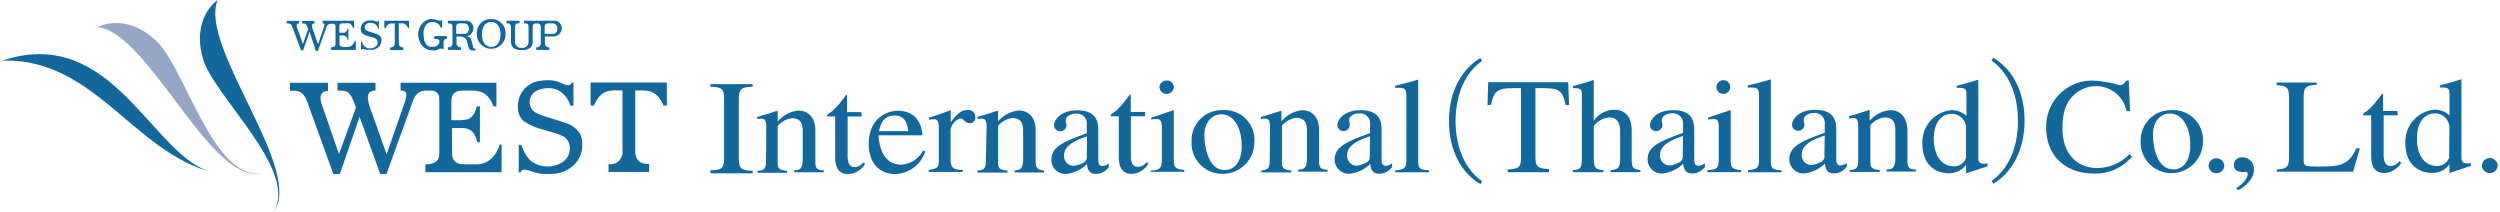 <svg xmlns="http://www.w3.org/2000/svg" viewBox="0 0 294.46 25" width="295" height="25"><defs><style>.cls-1{fill:#12689c;}.cls-2{fill:#96a6c7;}</style></defs><title>logo_th</title><g id="レイヤー_2" data-name="レイヤー 2"><g id="レイヤー_2-2" data-name="レイヤー 2"><path class="cls-1" d="M83.55,20.09c1.42,0,1.62-.3,1.62-1.43v-7c0-1.18-.23-1.37-1.62-1.43v-.3h5v.3c-1.22.05-1.64.16-1.64,1.44v7.05c0,1.24.4,1.4,1.64,1.43v.3h-5Z"/><path class="cls-1" d="M90.15,15c0-1-.32-1-.59-1a1.41,1.41,0,0,0-.48.07V13.8c.75-.21,1.54-.45,2.31-.72l.11,0v1.26a3.61,3.61,0,0,1,2.44-1.29c.77,0,2,.43,2,2.38V19.1c0,.74.2,1,1,1v.23H93.45v-.24c.62,0,1-.13,1-1.34V15.49c0-1-.31-1.54-1.29-1.54a2.67,2.67,0,0,0-1.66.91v4.46c0,.53.23.78,1.1.83v.24H89.12v-.24c.78,0,1-.26,1-1.19Z"/><path class="cls-1" d="M101.43,13.74H99.75v4.55c0,.49,0,1.43.85,1.43a1.34,1.34,0,0,0,1-.56l.22.17a2.43,2.43,0,0,1-2,1.21c-.86,0-1.54-.43-1.54-2V13.74h-.88a.11.11,0,0,1-.07-.11c0-.19.37-.28.73-.64a11,11,0,0,0,1.51-1.81c.11,0,.11.08.11.21v1.84h1.68Z"/><path class="cls-1" d="M108.91,17.88a3.87,3.87,0,0,1-3.54,2.66c-1.86,0-3.13-1.3-3.13-3.56,0-2.94,2.07-3.91,3.41-3.91,1.57,0,2.76.82,2.94,2.9h-5.2c.2,2.81,1.56,3.46,2.66,3.46a3.07,3.07,0,0,0,2.6-1.67Zm-2-2.41c-.12-.77-.29-1.83-1.61-1.83-.92,0-1.57.43-1.84,1.83Z"/><path class="cls-1" d="M110.51,15.07c0-.94-.31-1-.58-1a2.67,2.67,0,0,0-.57.07v-.26c.82-.25,1.65-.54,2.47-.86l.09,0v1.41h0c.79-1.13,1.36-1.45,2-1.45a.81.81,0,0,1,.9.86.63.63,0,0,1-.63.7c-.58,0-.75-.56-1.15-.56a1.71,1.71,0,0,0-1.14,1.31v3.57c0,1.1.57,1.16,1.42,1.19v.24h-4v-.24c.92-.16,1.19-.21,1.19-1.1Z"/><path class="cls-1" d="M116.15,15c0-1-.32-1-.59-1a1.44,1.44,0,0,0-.48.06v-.27c.75-.21,1.54-.45,2.31-.72l.11,0v1.26a3.61,3.61,0,0,1,2.44-1.29c.77,0,2,.43,2,2.38v3.64c0,.75.21,1,1,1.05v.24h-3.48v-.24c.62-.05,1-.13,1-1.34V15.47c0-1-.3-1.54-1.29-1.54a2.67,2.67,0,0,0-1.66.91V19.3c0,.53.23.78,1.1.83v.24h-3.55v-.24c.79-.05,1-.25,1-1.19Z"/><path class="cls-1" d="M130.57,19.72a1.87,1.87,0,0,1-1.49.8c-.3,0-1,0-1.09-1.16a4.06,4.06,0,0,1-2.42,1.16,1.66,1.66,0,0,1-1.78-1.65c0-1.59,1.46-2.13,4.18-3.15v-1a1.16,1.16,0,0,0-1.29-1.31c-.55,0-1.19.28-1.19.78,0,.23.09.47.09.62a.74.74,0,0,1-.75.68.71.71,0,0,1-.72-.7c0-.64.78-1.77,2.72-1.77,2.49,0,2.5,1.59,2.5,2.54v3.1c0,.46,0,.92.48.92a1.18,1.18,0,0,0,.76-.3ZM128,16.1c-2.52.8-2.71,1.69-2.71,2.23v0a1.14,1.14,0,0,0,1.11,1.24,2.83,2.83,0,0,0,1-.29.78.78,0,0,0,.57-.9Z"/><path class="cls-1" d="M134.86,13.72h-1.69v4.54c0,.49,0,1.43.86,1.43a1.34,1.34,0,0,0,1-.56l.21.18a2.42,2.42,0,0,1-1.95,1.21c-.85,0-1.54-.43-1.54-2V13.72h-.88a.12.12,0,0,1-.07-.11c0-.19.37-.29.74-.64a12.43,12.43,0,0,0,1.5-1.81c.12,0,.12.08.12.21v1.84h1.69Z"/><path class="cls-1" d="M135.51,20.12c1-.05,1.32-.15,1.32-1.39V15.05c0-.94-.32-1-.58-1s-.46,0-.68.07v-.24c.88-.27,1.73-.57,2.6-.87l.07,0v5.64c0,1.05.08,1.32,1.24,1.39v.23h-4ZM137.38,9.5a.83.83,0,0,1,.87.81.86.86,0,0,1-1.71,0A.83.83,0,0,1,137.38,9.5Z"/><path class="cls-1" d="M147.75,16.72A3.73,3.73,0,0,1,144,20.51a3.61,3.61,0,0,1-3.66-3.78A3.55,3.55,0,0,1,144,13,3.5,3.5,0,0,1,147.75,16.72Zm-1.5.47c0-2-.86-3.7-2.4-3.7-1,0-2,.82-2,2.48,0,1.17.39,4.1,2.4,4.09C145.13,20.06,146.25,19.46,146.25,17.19Z"/><path class="cls-1" d="M149.59,15c0-1-.32-1-.59-1a1.49,1.49,0,0,0-.48.06v-.27c.75-.2,1.54-.44,2.31-.71l.11,0v1.25A3.64,3.64,0,0,1,153.38,13c.77,0,2,.42,2,2.38v3.64c0,.74.2,1,1,1v.24h-3.48v-.23c.62-.05,1.05-.13,1.05-1.34V15.45c0-1-.3-1.54-1.29-1.54a2.67,2.67,0,0,0-1.66.91v4.46c0,.53.23.78,1.1.83v.23h-3.54v-.24c.78-.05,1-.26,1-1.19Z"/><path class="cls-1" d="M164,19.7a1.87,1.87,0,0,1-1.49.8c-.3,0-1,0-1.09-1.16A4.12,4.12,0,0,1,159,20.5a1.67,1.67,0,0,1-1.78-1.65c0-1.59,1.46-2.13,4.18-3.15v-1a1.18,1.18,0,0,0-1.29-1.32c-.55,0-1.18.29-1.18.78,0,.24.08.48.08.62a.74.74,0,0,1-.75.68.7.7,0,0,1-.72-.69c0-.64.78-1.77,2.72-1.77,2.5,0,2.5,1.59,2.5,2.54v3.1c0,.46,0,.92.48.92a1.18,1.18,0,0,0,.76-.3Zm-2.6-3.62c-2.52.8-2.7,1.69-2.7,2.23v0a1.14,1.14,0,0,0,1.1,1.24,2.83,2.83,0,0,0,1-.29c.52-.24.56-.43.56-.91Z"/><path class="cls-1" d="M164.39,20.1c1-.07,1.29-.28,1.29-1.15V11.37c0-.71-.1-1-.75-1a5.17,5.17,0,0,0-.57,0v-.26c.89-.21,1.77-.43,2.66-.7l.06,0V19c0,.92.29,1.05,1.26,1.09v.24h-4Z"/><path class="cls-1" d="M174.42,21.73c-2.16-1.27-3.7-3.81-3.71-7.44s1.61-6.21,3.7-7.44l.2.34c-1.92,1.35-3.12,3.84-3.12,7.1s1.21,5.75,3.13,7.1Z"/><path class="cls-1" d="M182.52,20.32h-4.89V20c1.53-.06,1.58-.43,1.58-1.6v-8h-.9c-1.84,0-2.3.31-2.66,2h-.4l.09-2.7h9.44l.1,2.7h-.4c-.35-1.74-.82-2-2.66-2h-.91v8.12c0,1.08.2,1.38,1.61,1.43Z"/><path class="cls-1" d="M193.32,20.31h-3.55v-.24c.82-.08,1.14-.16,1.14-1.38V15.55c0-1.07-.37-1.69-1.29-1.69a2.58,2.58,0,0,0-1.82,1V18.7c0,1.22.32,1.3,1.14,1.38v.24h-3.62v-.24c.91-.11,1.07-.22,1.07-1.38V11.22c0-.48,0-.81-.74-.81h-.32v-.25c.76-.21,1.58-.43,2.38-.7l.08,0v4.79h0a3,3,0,0,1,2.41-1.3c2,0,2.07,1.89,2.07,2.52V18.7c0,1.15.17,1.23,1,1.37Z"/><path class="cls-1" d="M200.93,19.67a1.88,1.88,0,0,1-1.49.8c-.3,0-1,0-1.09-1.16a4.12,4.12,0,0,1-2.42,1.16,1.66,1.66,0,0,1-1.78-1.65c0-1.59,1.45-2.13,4.18-3.15v-1A1.18,1.18,0,0,0,197,13.38c-.55,0-1.18.29-1.18.78,0,.24.08.48.08.62a.74.74,0,0,1-.75.69.71.71,0,0,1-.72-.7c0-.64.78-1.77,2.72-1.77,2.5,0,2.5,1.59,2.5,2.54v3.1c0,.46,0,.92.48.92a1.18,1.18,0,0,0,.76-.3Zm-2.6-3.62c-2.52.8-2.71,1.69-2.71,2.23v0a1.14,1.14,0,0,0,1.11,1.24,2.83,2.83,0,0,0,1-.29.78.78,0,0,0,.56-.9Z"/><path class="cls-1" d="M201.23,20.07c1-.05,1.32-.14,1.31-1.38V15c0-.94-.31-.95-.58-.95a4.63,4.63,0,0,0-.67.06v-.24c.87-.27,1.72-.57,2.59-.87l.07.05v5.64c0,1,.09,1.31,1.24,1.38v.24h-4Zm1.86-10.61a.81.81,0,1,1,0,1.62.82.82,0,0,1-.83-.81A.83.83,0,0,1,203.09,9.46Z"/><path class="cls-1" d="M206,20.07c1-.07,1.29-.27,1.29-1.15V11.34c0-.71-.1-1-.76-1a5.12,5.12,0,0,0-.56,0v-.26c.88-.2,1.77-.43,2.66-.7l.06,0V19c0,.92.28,1.05,1.26,1.09v.24H206Z"/><path class="cls-1" d="M217.65,19.66a1.87,1.87,0,0,1-1.49.8c-.3,0-1,0-1.09-1.16a4.12,4.12,0,0,1-2.42,1.16,1.67,1.67,0,0,1-1.78-1.65c0-1.59,1.45-2.13,4.18-3.15v-1a1.18,1.18,0,0,0-1.29-1.32c-.55,0-1.19.29-1.19.78,0,.24.09.48.09.62a.75.75,0,0,1-.75.69.71.71,0,0,1-.72-.7c0-.64.78-1.77,2.72-1.77,2.49,0,2.5,1.59,2.5,2.54v3.1c0,.46,0,.92.48.92a1.18,1.18,0,0,0,.76-.3ZM215.05,16c-2.52.8-2.71,1.69-2.71,2.23v0a1.14,1.14,0,0,0,1.11,1.24,2.89,2.89,0,0,0,1-.29.78.78,0,0,0,.56-.91Z"/><path class="cls-1" d="M219,14.93c0-1-.32-1-.58-1a1.52,1.52,0,0,0-.49.06V13.7c.75-.2,1.54-.44,2.31-.71l.11,0v1.25A3.65,3.65,0,0,1,222.81,13c.77,0,1.95.43,2,2.39V19c0,.74.2,1,1,1v.24h-3.48v-.24c.62,0,1.05-.12,1.05-1.33V15.4c0-1-.3-1.54-1.29-1.54a2.63,2.63,0,0,0-1.65.91v4.46c0,.52.23.78,1.1.82v.24H218v-.24c.79,0,1-.26,1-1.19Z"/><path class="cls-1" d="M234.25,19.62l-2.46.82-.06,0v-1h0a2.46,2.46,0,0,1-2.16,1c-.65,0-3-.32-3-3.56A3.77,3.77,0,0,1,230,13a2.55,2.55,0,0,1,1.77.68V11.18c0-.47,0-.81-.74-.81a2.89,2.89,0,0,0-.4,0v-.25c.84-.21,1.66-.44,2.46-.7l.08,0v9c0,.65,0,1,1.12.88ZM231.72,15A1.68,1.68,0,0,0,230,13.43c-.94,0-2.08.77-2.08,2.93,0,2.37,1.21,3.26,2.32,3.26a1.45,1.45,0,0,0,1.48-1Z"/><path class="cls-1" d="M234.93,6.81c2.16,1.27,3.7,3.81,3.7,7.43s-1.61,6.22-3.69,7.44l-.2-.33c1.92-1.35,3.12-3.85,3.11-7.11s-1.2-5.75-3.12-7.09Z"/><path class="cls-1" d="M250.65,13.11A3.62,3.62,0,0,0,247,10.17a3.8,3.8,0,0,0-2.51,1c-.65.61-1.39,1.62-1.39,3.91,0,3.37,2,4.75,4.1,4.75A5.33,5.33,0,0,0,251,18.19l.31.29a5.67,5.67,0,0,1-4.54,2c-2.69,0-5.58-1.52-5.59-5.48a5.41,5.41,0,0,1,5.69-5.48,13.57,13.57,0,0,1,2.94.52.75.75,0,0,0,.77-.53h.35l.15,3.58Z"/><path class="cls-1" d="M259.68,16.64A3.74,3.74,0,0,1,256,20.43a3.62,3.62,0,0,1-3.67-3.78A3.55,3.55,0,0,1,255.91,13,3.51,3.51,0,0,1,259.68,16.64Zm-1.5.47c0-2-.86-3.71-2.4-3.71-1.05,0-2,.83-2,2.48,0,1.18.39,4.11,2.39,4.1C257.06,20,258.18,19.38,258.18,17.11Z"/><path class="cls-1" d="M260.35,19.58a.91.91,0,0,1,.92-.9.93.93,0,0,1,.93.9.92.92,0,0,1-.93.86A.9.9,0,0,1,260.35,19.58Z"/><path class="cls-1" d="M263.59,22.2c1.11-.67,1.37-1.38,1.37-1.68a.22.22,0,0,0-.23-.23l-.15,0a.67.67,0,0,1-.25,0c-.44,0-1-.16-1-.79a.91.91,0,0,1,1-.93,1.36,1.36,0,0,1,1.36,1.53c0,1.13-1.37,2.17-1.88,2.33Z"/><path class="cls-1" d="M273.12,10c-1.14.06-1.56.18-1.56,1.43V19c0,.63.3.65,1.69.65,2.51,0,3.58-.07,4.53-2.15h.42l-.81,2.76h-9V20c1.07-.07,1.45-.21,1.45-1.43V11.47c0-1.25-.41-1.35-1.46-1.43v-.3h4.72Z"/><path class="cls-1" d="M282.68,13.61H281v4.54c0,.49,0,1.43.85,1.43a1.31,1.31,0,0,0,1-.56l.22.18a2.43,2.43,0,0,1-2,1.21c-.85,0-1.54-.43-1.54-2V13.61h-.89a.12.12,0,0,1-.06-.11c0-.19.36-.29.73-.64a10.85,10.85,0,0,0,1.5-1.81c.12,0,.12.08.12.21V13.1h1.69Z"/><path class="cls-1" d="M291.28,19.58l-2.45.82-.07,0v-1h0a2.44,2.44,0,0,1-2.15,1c-.65,0-3.05-.32-3.05-3.56A3.79,3.79,0,0,1,287,12.94a2.54,2.54,0,0,1,1.77.68V11.14c0-.47,0-.81-.74-.81a3,3,0,0,0-.4,0v-.26c.84-.2,1.66-.43,2.46-.7l.09,0v9c0,.65,0,1,1.12.89ZM288.76,15A1.7,1.7,0,0,0,287,13.38c-.94,0-2.07.78-2.07,2.94,0,2.37,1.2,3.26,2.31,3.26a1.47,1.47,0,0,0,1.49-1Z"/><path class="cls-1" d="M292.6,19.56a.92.92,0,0,1,.92-.91.94.94,0,0,1,.94.91.93.93,0,0,1-.94.86A.9.9,0,0,1,292.6,19.56Z"/><path class="cls-1" d="M25.42,0S22.25,2.05,23.7,7C25,11.38,35.05,20.2,32,25,35.73,20.16,23.11,5.46,25.42,0Z"/><path class="cls-1" d="M0,7.15c10.93-.31,15.39,10.78,24.93,13.24C17.7,18.7,13.16,2.76,0,7.15Z"/><path class="cls-2" d="M11.21,3.21s3.28-1.88,7,1.65C21.54,8,24.81,21,30.46,20.48,24.46,21.58,17.13,3.64,11.21,3.21Z"/><path class="cls-1" d="M75.52,10.67a4.14,4.14,0,0,1,.66.06,1.92,1.92,0,0,1,.75.28,2.5,2.5,0,0,1,.73.75,3.8,3.8,0,0,1,.36.7h.4V9.74h-9v2.71h.4a3.69,3.69,0,0,1,.36-.69,2.79,2.79,0,0,1,.72-.76,1.92,1.92,0,0,1,.75-.28,4.15,4.15,0,0,1,.67-.05h.86v7.06a1.44,1.44,0,0,1-1.64,1.64v.92h4.78v-.93h0c-1,0-1.63-.36-1.63-1.63V10.68Z"/><rect class="cls-1" x="78.34" y="13.09" height="0.16"/><path class="cls-1" d="M67.45,15a3.12,3.12,0,0,0-.84-.45l-.71-.23-1.8-.56c-.25-.08-.51-.18-.76-.28a3,3,0,0,1-.68-.38,1.51,1.51,0,0,1,.17-2.26,2.48,2.48,0,0,1,.8-.34,3.79,3.79,0,0,1,.78-.1,2.6,2.6,0,0,1,1.12.23,2.66,2.66,0,0,1,.82.61,3.22,3.22,0,0,1,.56.88,3.62,3.62,0,0,1,.13.35h.36V9.75h-.2A1,1,0,0,1,67,10a.49.49,0,0,1-.26.05.93.93,0,0,1-.4-.09l-.46-.2a4.2,4.2,0,0,0-.6-.2,3.49,3.49,0,0,0-.86-.09,5.69,5.69,0,0,0-1.68.24,3.07,3.07,0,0,0-1,.65,2.94,2.94,0,0,0-.67,1,3.15,3.15,0,0,0-.23,1.24,2.19,2.19,0,0,0,.61,1.63,6.36,6.36,0,0,0,2.17,1l1.71.51A4.43,4.43,0,0,1,66,16a1.51,1.51,0,0,1,.93,1.09,2,2,0,0,1-.34,1.59,2.23,2.23,0,0,1-.76.61,3.46,3.46,0,0,1-1.13.34,3.05,3.05,0,0,1-.6,0,3.25,3.25,0,0,1-.66-.11,2.86,2.86,0,0,1-.69-.28,2.19,2.19,0,0,1-.65-.55,3.67,3.67,0,0,1-.57-.9,5,5,0,0,1-.26-.69h-.33v3.25h.23a.89.89,0,0,1,.14-.24.41.41,0,0,1,.31-.09,1.87,1.87,0,0,1,.59.12l.63.21.46.11.42.06.44,0h.55a4.14,4.14,0,0,0,1.57-.29,3.77,3.77,0,0,0,1.18-.77,3.3,3.3,0,0,0,.75-1.11A3.5,3.5,0,0,0,68.44,17a2.42,2.42,0,0,0-.29-1.24A2.7,2.7,0,0,0,67.45,15Z"/><path class="cls-1" d="M58.65,17.06a1.13,1.13,0,0,1,0,.15,3.9,3.9,0,0,1-.5,1,3.18,3.18,0,0,1-.88.83,2.5,2.5,0,0,1-1.36.35H54.58c-1.4,0-1.51-.75-1.51-1.57V15.11h1.19a1.81,1.81,0,0,1,.87.19,1.44,1.44,0,0,1,.54.5,3,3,0,0,1,.31.71c0,.09.05.19.07.28h.31V12.55H56c-.06.2-.12.39-.18.54a1.75,1.75,0,0,1-.42.67,1.16,1.16,0,0,1-.58.33,3.29,3.29,0,0,1-.83.09h-1V12c0-.6.16-1.31,1.32-1.31h1.14a3.13,3.13,0,0,1,1,.15,2,2,0,0,1,.74.45,2.77,2.77,0,0,1,.54.74c.08.16.16.34.24.53h.34V9.76H47v.93c.64,0,.88.22.47,1.45h0l-2.12,6.07h0l-1.9-5.35h0c-.58-1.62-.32-2.17.59-2.17V9.77H39.55v.92h0c1.1,0,1.44,0,2,1.51a.08.08,0,0,0,0,0l.18.5-2,5.47h0L37.7,12.32l0,0c-.42-1.25.16-1.58.73-1.58V9.77H33.94v.93c1.17,0,1.58.07,2.13,1.5a.33.33,0,0,0,0,.06l3,8.28h.76l2.33-6.75h0l2.44,6.75h.73l3.07-8.47h0c.23-.64.53-1.38,1.69-1.38h.48c.43,0,1,.16,1,1.05v6.35c0,.67-.26,1.3-1.65,1.3v.93h9V17.06Z"/><polygon class="cls-1" points="54.42 4.83 54.42 4.83 54.42 4.83 54.42 4.83"/><path class="cls-1" d="M47.07,2.75l.22,0a.62.62,0,0,1,.24.1.91.91,0,0,1,.24.24,1,1,0,0,1,.11.23H48V2.45H45.08v.89h.13a1.61,1.61,0,0,1,.12-.23.78.78,0,0,1,.24-.24.62.62,0,0,1,.24-.1l.22,0h.28v2.3c0,.42-.23.53-.54.53v.31h1.55V5.58h0c-.31,0-.53-.11-.53-.53V2.75Z"/><rect class="cls-1" x="47.96" y="3.57" width="0.05"/><path class="cls-1" d="M44.45,4.16A1.51,1.51,0,0,0,44.17,4l-.23-.07-.58-.19-.25-.08-.22-.13A.48.48,0,0,1,43,2.81a.6.6,0,0,1,.26-.11,1.18,1.18,0,0,1,.25,0,.87.87,0,0,1,.37.08.86.86,0,0,1,.26.2.84.84,0,0,1,.18.28.56.56,0,0,1,0,.12h.12V2.45h-.07a.23.23,0,0,1-.06.09.13.13,0,0,1-.08,0,.2.2,0,0,1-.13,0,.94.94,0,0,1-.15-.06l-.2-.07-.28,0a1.9,1.9,0,0,0-.54.07,1.1,1.1,0,0,0-.33.21.91.91,0,0,0-.22.33,1,1,0,0,0-.08.4.72.72,0,0,0,.2.53,2,2,0,0,0,.71.32l.55.16.22.09a.5.5,0,0,1,.3.35.65.65,0,0,1-.11.52.82.82,0,0,1-.25.19,1.07,1.07,0,0,1-.36.12,1.34,1.34,0,0,1-.2,0l-.22,0a.72.72,0,0,1-.22-.1,1,1,0,0,1-.21-.17,1.41,1.41,0,0,1-.19-.3,1.13,1.13,0,0,1-.08-.22h-.11V5.89h.08a.19.19,0,0,1,0-.08.13.13,0,0,1,.1,0,.46.46,0,0,1,.19,0,1,1,0,0,1,.21.07l.15,0,.13,0h.33a1.31,1.31,0,0,0,.5-.09,1.09,1.09,0,0,0,.39-.25.88.88,0,0,0,.24-.36,1.07,1.07,0,0,0,.09-.43.7.7,0,0,0-.1-.4A.8.8,0,0,0,44.45,4.16Z"/><path class="cls-1" d="M41.59,4.83s0,0,0,0a.84.84,0,0,1-.16.33,1,1,0,0,1-.28.27.79.79,0,0,1-.45.11h-.42c-.45,0-.49-.24-.49-.51V4.19h.39a.55.55,0,0,1,.28.06.56.56,0,0,1,.18.16.87.87,0,0,1,.1.24s0,.06,0,.09h.1V3.36h-.1a1.89,1.89,0,0,1-.06.18.69.69,0,0,1-.13.21.41.41,0,0,1-.19.11,1.12,1.12,0,0,1-.27,0h-.32V3.18c0-.2,0-.43.43-.43h.37a1.11,1.11,0,0,1,.34,0,.61.61,0,0,1,.24.15.7.7,0,0,1,.17.24.89.89,0,0,1,.08.17h.11V2.45H37.8v.3c.21,0,.28.08.15.47h0l-.69,2h0l-.61-1.74h0c-.19-.53-.11-.71.19-.71v-.3H35.38v.3h0c.36,0,.47,0,.66.49h0l.06.17L35.47,5.2h0l-.68-1.92h0c-.13-.41,0-.52.24-.52v-.3H33.56v.3c.38,0,.51,0,.69.49v0l1,2.69h.25l.76-2.19h0L37,6h.24l1-2.75h0a.53.53,0,0,1,.55-.45H39c.14,0,.32.06.32.35V5.16c0,.22-.09.42-.54.42v.31h2.94V4.83Z"/><path class="cls-1" d="M61.34,5.65h-.12A.71.71,0,0,1,60.5,5V3.17c0-.44.35-.42.54-.42v-.3H59.49v.3c.18,0,.53,0,.53.42V4.91c0,.57.37,1,1.18,1h.14"/><path class="cls-1" d="M61.27,5.65h.12A.7.7,0,0,0,62.1,5V3.17c0-.44-.34-.42-.53-.42v-.3h1.55v.3c-.19,0-.53,0-.53.42V4.91c0,.57-.38,1-1.19,1h-.13"/><path class="cls-1" d="M51,4.28v.3h.15c.32,0,.46.11.46.28a.28.28,0,0,1,0,.09h0a.44.44,0,0,1-.06.16.73.73,0,0,1-.19.26.72.72,0,0,1-.27.15.74.74,0,0,1-.29,0,1.11,1.11,0,0,1-.4,0,.73.73,0,0,1-.3-.18.74.74,0,0,1-.21-.28,1.33,1.33,0,0,1-.13-.35c0-.13-.05-.27-.07-.41a4.27,4.27,0,0,1,0-.6,1.84,1.84,0,0,1,.17-.56,1,1,0,0,1,.34-.4,1,1,0,0,1,.58-.16,1.06,1.06,0,0,1,.5.11,1,1,0,0,1,.31.26,1.14,1.14,0,0,1,.17.3h.13V2.38h-.07a.18.18,0,0,1-.08.07.22.22,0,0,1-.14,0,.37.37,0,0,1-.15,0l-.16-.06-.2-.07a1.3,1.3,0,0,0-.31,0,1.46,1.46,0,0,0-.63.14,2,2,0,0,0-.5.35L49.5,3a2.26,2.26,0,0,0-.19.28,1.78,1.78,0,0,0-.21.87,1.61,1.61,0,0,0,.16.74,2.16,2.16,0,0,0,.4.57,1.41,1.41,0,0,0,.51.36,1.44,1.44,0,0,0,.61.12,1.35,1.35,0,0,0,.38,0,1.49,1.49,0,0,0,.28-.11l.21-.1a.37.37,0,0,1,.17,0l.11,0,.08.08h.06V5.05c0-.34.13-.47.39-.47v-.3Z"/><path class="cls-1" d="M57.7,2.26A1.62,1.62,0,0,0,56,4.06h0a1.69,1.69,0,1,0,3.38,0h0A1.63,1.63,0,0,0,57.7,2.26Zm1.09,1.8h0c0,.86-.39,1.47-1.09,1.47s-1.1-.61-1.1-1.47h0c0-.87.39-1.47,1.1-1.47s1.09.6,1.09,1.47Z"/><path class="cls-1" d="M54.13,2.75h.43a.6.6,0,0,1,.5.62c0,.38-.19.63-.5.63h-1V3.17c0-.44.35-.42.72-.42v-.3H52.58v.3c.19,0,.54,0,.54.45V5.11c0,.42-.35.47-.54.47v.31h1.55V5.58h0a.46.46,0,0,1-.53-.5V4.3h1a1,1,0,0,0,1-.92.88.88,0,0,0-.94-.93h-.51"/><path class="cls-1" d="M54,4.3a.88.88,0,0,1,.72.32,2.5,2.5,0,0,1,.24.77c.06.31.2.47.31.51a.69.69,0,0,0,.25.06.51.51,0,0,0,.37-.12c.08-.09,0-.16,0-.09s-.26,0-.33-.19a5.53,5.53,0,0,0-.28-1c-.18-.3-.61-.28-.78-.35"/><path class="cls-1" d="M64.56,2.75H65a.6.6,0,0,1,.5.62c0,.38-.18.63-.5.63H64V3.17c0-.44.35-.42.72-.42v-.3H63v.3c.19,0,.54,0,.54.45V5.11c0,.42-.35.47-.54.47v.31h1.56V5.58h0a.47.47,0,0,1-.53-.5V4.3h1a1,1,0,0,0,1-.92.89.89,0,0,0-1-.93h-.5"/><path class="cls-1" d="M49.1,4.15a2.09,2.09,0,0,1,.2-1,1.57,1.57,0,0,1,1.48-.91v.15l-1.06.31-.12.59-.4.84S49.1,4.47,49.1,4.15Z"/><path class="cls-1" d="M51,4.28v.3h.15c.32,0,.46.11.46.28a.28.28,0,0,1,0,.09h0a.44.44,0,0,1-.06.16.73.73,0,0,1-.19.26.72.72,0,0,1-.27.15.74.74,0,0,1-.29,0,1.11,1.11,0,0,1-.4,0,.73.73,0,0,1-.3-.18.74.74,0,0,1-.21-.28,1.33,1.33,0,0,1-.13-.35c0-.13-.05-.27-.07-.41a4.27,4.27,0,0,1,0-.6,1.84,1.84,0,0,1,.17-.56,1,1,0,0,1,.34-.4,1,1,0,0,1,.58-.16,1.06,1.06,0,0,1,.5.11,1,1,0,0,1,.31.26,1.14,1.14,0,0,1,.17.3h.13V2.38h-.07a.18.18,0,0,1-.08.07.22.22,0,0,1-.14,0,.37.37,0,0,1-.15,0l-.16-.06-.2-.07a1.3,1.3,0,0,0-.31,0,1.46,1.46,0,0,0-.63.14,2,2,0,0,0-.5.35L49.5,3a2.26,2.26,0,0,0-.19.28,1.88,1.88,0,0,0-.15.38,2.4,2.4,0,0,0,0,.28s0,0,0,.14V4.1a1.67,1.67,0,0,0,.13.65A1.87,1.87,0,0,0,49.3,5a1.55,1.55,0,0,0,.85.79h0a1.56,1.56,0,0,0,.57.11h0a1.38,1.38,0,0,0,.38,0,1.49,1.49,0,0,0,.28-.11l.21-.1a.37.37,0,0,1,.17,0l.11,0,.08.08h.06V5.05c0-.34.13-.47.39-.47v-.3Z"/></g></g></svg>
